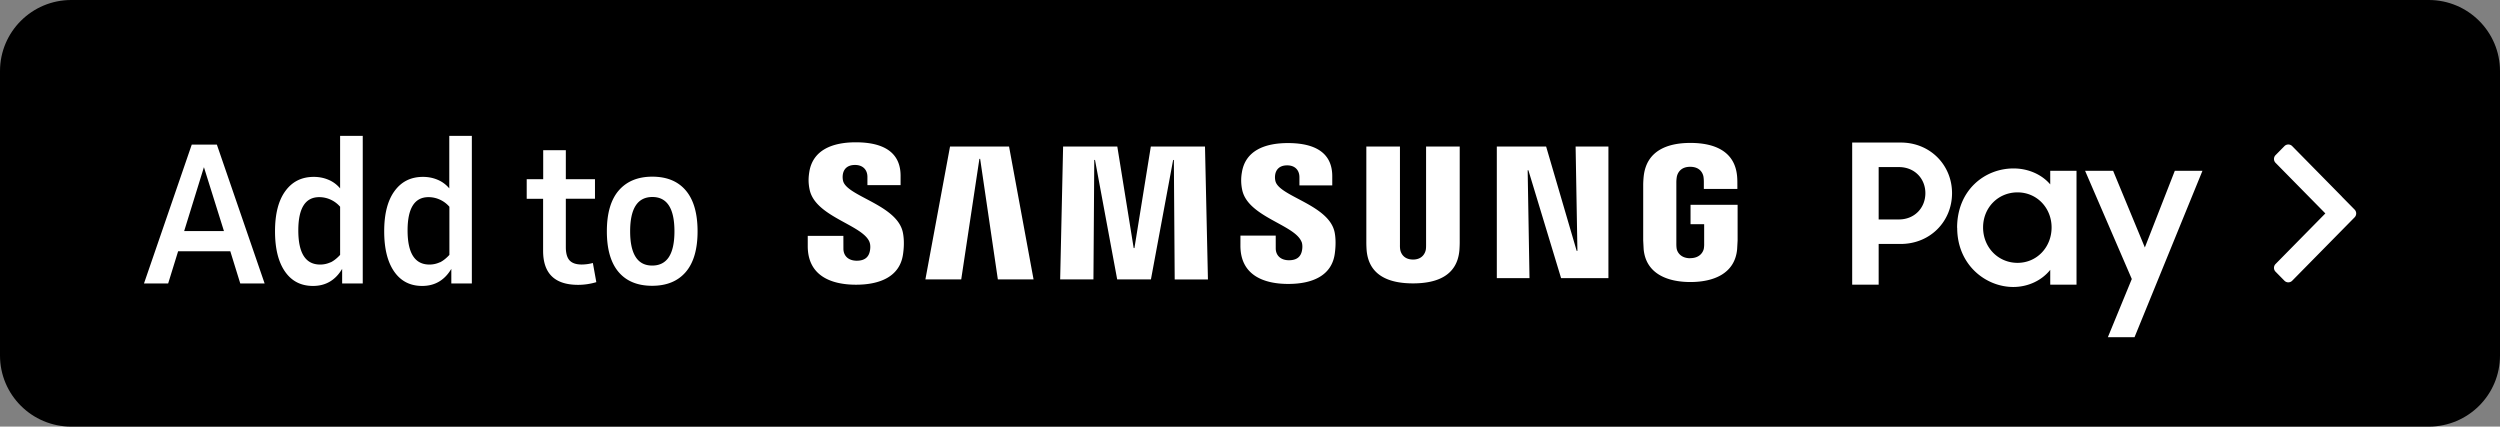 <svg xmlns="http://www.w3.org/2000/svg" viewBox="0 0 293 50"><rect x="0" y="0" width="293" height="50" fill="#808080" stroke="none"/><path d="M8.35 50C3.74 50 0 46.268 0 41.666V8.334C0 3.73 3.74 0 8.35 0h276.3c4.61 0 8.35 3.73 8.35 8.334v33.332c0 4.602-3.74 8.334-8.35 8.334H8.35z"/><path d="M217.076 16.707h5.703c3.444 0 6 2.646 6 5.932 0 3.307-2.556 5.953-6.022 5.953h-2.578v4.768h-3.103V16.707zm3.103 2.875v6.137h2.372c1.848 0 3.103-1.37 3.103-3.08 0-1.7-1.256-3.057-3.103-3.057h-2.372zm9.194 7.117c0-4.425 3.24-6.958 6.615-6.958 1.757 0 3.33.73 4.3 1.87v-1.597h3.08V33.36h-3.08v-1.734c-.98 1.232-2.577 2.008-4.334 2.008-3.216 0-6.57-2.578-6.57-6.935m11.063-.045c0-2.26-1.7-4.107-3.992-4.107s-4.037 1.802-4.037 4.107c0 2.326 1.756 4.152 4.037 4.152s3.992-1.848 3.992-4.152m9.4 6.046l-5.475-12.684h3.285l3.72 8.988 3.512-8.988h3.24l-7.962 19.505h-3.125zm24.62-9.662l-5.823-5.915a.637.637 0 00-.906 0l-1.044 1.06a.645.645 0 000 .9l5.837 5.93-5.837 5.93a.645.645 0 000 .9l1.044 1.06c.25.252.657.252.906 0l7.32-7.436a.647.647 0 000-.9l-1.497-1.52zm-89.805-5.863l.212 12.226h-.087l-3.58-12.226h-5.78V32.6h3.83l-.215-12.647h.085L182.96 32.6h5.547V17.175zm-73.318 0l-2.888 15.575h4.2l2.13-14.133.087-.001 2.076 14.134h4.185l-2.872-15.575zm23.533 0l-1.92 11.9h-.088l-1.92-11.9h-6.352l-.345 15.575h3.9l.098-14.002h.086l2.6 14.002h3.953l2.602-14 .086-.002.098 14.002h3.896l-.345-15.575zM101.9 28.356c.152.377.103.86.03 1.152-.127.52-.48 1.048-1.517 1.048-.974 0-1.565-.563-1.565-1.412l-.004-1.5h-4.176v1.2c0 3.474 2.733 4.524 5.66 4.524 2.817 0 5.135-.96 5.505-3.56.2-1.344.05-2.225-.016-2.553-.658-3.26-6.567-4.234-7.008-6.057a2.01 2.01 0 01-.017-.819c.1-.5.448-1.046 1.422-1.046.913 0 1.448.563 1.448 1.4v.965h3.887V20.6c0-3.392-3.048-3.922-5.252-3.922-2.767 0-5.032.917-5.444 3.457-.113.694-.13 1.316.037 2.1.675 3.183 6.2 4.103 7.012 6.12m50.638-.03c.148.375.102.85.03 1.14-.125.513-.474 1.036-1.502 1.036-.965 0-1.552-.556-1.552-1.398l-.002-1.492h-4.135l-.002 1.188c0 3.44 2.708 4.478 5.606 4.478 2.8 0 5.084-.95 5.45-3.525.187-1.33.05-2.202-.016-2.528-.653-3.23-6.503-4.193-6.937-5.998a1.97 1.97 0 01-.02-.809c.1-.495.447-1.037 1.4-1.037.906 0 1.433.556 1.433 1.398v.953h3.848v-1.08c0-3.36-3.018-3.883-5.2-3.883-2.738 0-4.98.906-5.388 3.42a5.29 5.29 0 00.035 2.079c.667 3.154 6.148 4.063 6.943 6.06m13.075 2.092c1.083 0 1.416-.746 1.494-1.13.033-.167.038-.394.037-.594V17.172h3.942V28.34c.005.287-.025.872-.04 1.025-.27 2.906-2.57 3.848-5.433 3.848s-5.163-.943-5.435-3.848a13.5 13.5 0 01-.037-1.025V17.172h3.94v11.522c-.005.2.004.427.037.594.076.383.4 1.13 1.495 1.13m32.485-.162c1.128 0 1.52-.713 1.6-1.13a3.16 3.16 0 00.037-.59v-2.263h-1.597v-2.27h5.517v4.175l-.056 1.025c-.257 2.837-2.717 3.85-5.477 3.85s-5.22-1.013-5.48-3.85l-.053-1.025.001-6.552c0-.277.033-.765.065-1.025.348-2.9 2.705-3.85 5.467-3.85s5.18.93 5.467 3.85c.05.496.033 1.025.037 1.025v.52h-3.93v-.873a3.73 3.73 0 00-.048-.594c-.07-.343-.367-1.13-1.558-1.13-1.132 0-1.465.746-1.552 1.13a3.807 3.807 0 00-.063.737v7.12c-.002.197.006.415.036.6.073.417.467 1.13 1.594 1.13m-171.85-3.18L23.9 19.593l-2.315 7.485h4.652zm.742 2.36h-6.114l-1.168 3.775h-2.833l5.597-16.272h2.944l5.597 16.272h-2.855l-1.168-3.775zm11.76 1.303c.367-.18.738-.472 1.112-.876V24.23a3.255 3.255 0 00-1.112-.832 3.19 3.19 0 00-1.338-.292c-1.633 0-2.45 1.304-2.45 3.9 0 2.667.854 4 2.562 4 .45 0 .858-.1 1.225-.27zm3.764-14.834V33.22H40.1v-1.708c-.794 1.334-1.933 2-3.417 2-1.408 0-2.502-.562-3.282-1.686s-1.168-2.697-1.168-4.72.397-3.592 1.2-4.7 1.9-1.675 3.348-1.675c.63 0 1.2.117 1.743.35a3.55 3.55 0 011.337.999v-6.158h2.652zm9.043 14.834c.367-.18.738-.472 1.112-.876V24.23a3.255 3.255 0 00-1.112-.832 3.19 3.19 0 00-1.338-.292c-1.633 0-2.45 1.304-2.45 3.9 0 2.667.854 4 2.562 4 .45 0 .858-.1 1.225-.27zM55.3 15.915V33.22h-2.405v-1.708c-.794 1.334-1.933 2-3.417 2-1.408 0-2.502-.562-3.282-1.686s-1.168-2.697-1.168-4.72.397-3.592 1.2-4.7 1.9-1.675 3.348-1.675c.63 0 1.2.117 1.743.35a3.55 3.55 0 011.337.999v-6.158H55.3zm8.352 13.508V23.3H61.73V21h1.933v-3.394h2.652V21h3.416v2.293h-3.416v5.664c0 .72.145 1.24.438 1.56s.767.484 1.427.484a5.02 5.02 0 001.304-.18l.405 2.248c-.675.2-1.387.315-2.136.315-2.727 0-4.1-1.326-4.1-3.98m14.74.72c.435-.675.652-1.678.652-3.012 0-2.683-.862-4.023-2.585-4.023-1.738 0-2.607 1.34-2.607 4.023 0 1.334.217 2.337.652 3.012s1.08 1 1.933 1c.87 0 1.52-.337 1.956-1m-5.9 1.753c-.913-1.08-1.37-2.667-1.37-4.765s.46-3.7 1.383-4.776 2.236-1.63 3.944-1.63 3.02.543 3.934 1.63 1.37 2.68 1.37 4.776-.46 3.687-1.382 4.765-2.237 1.618-3.945 1.618-3.02-.54-3.933-1.618" fill="#fff"/></svg>